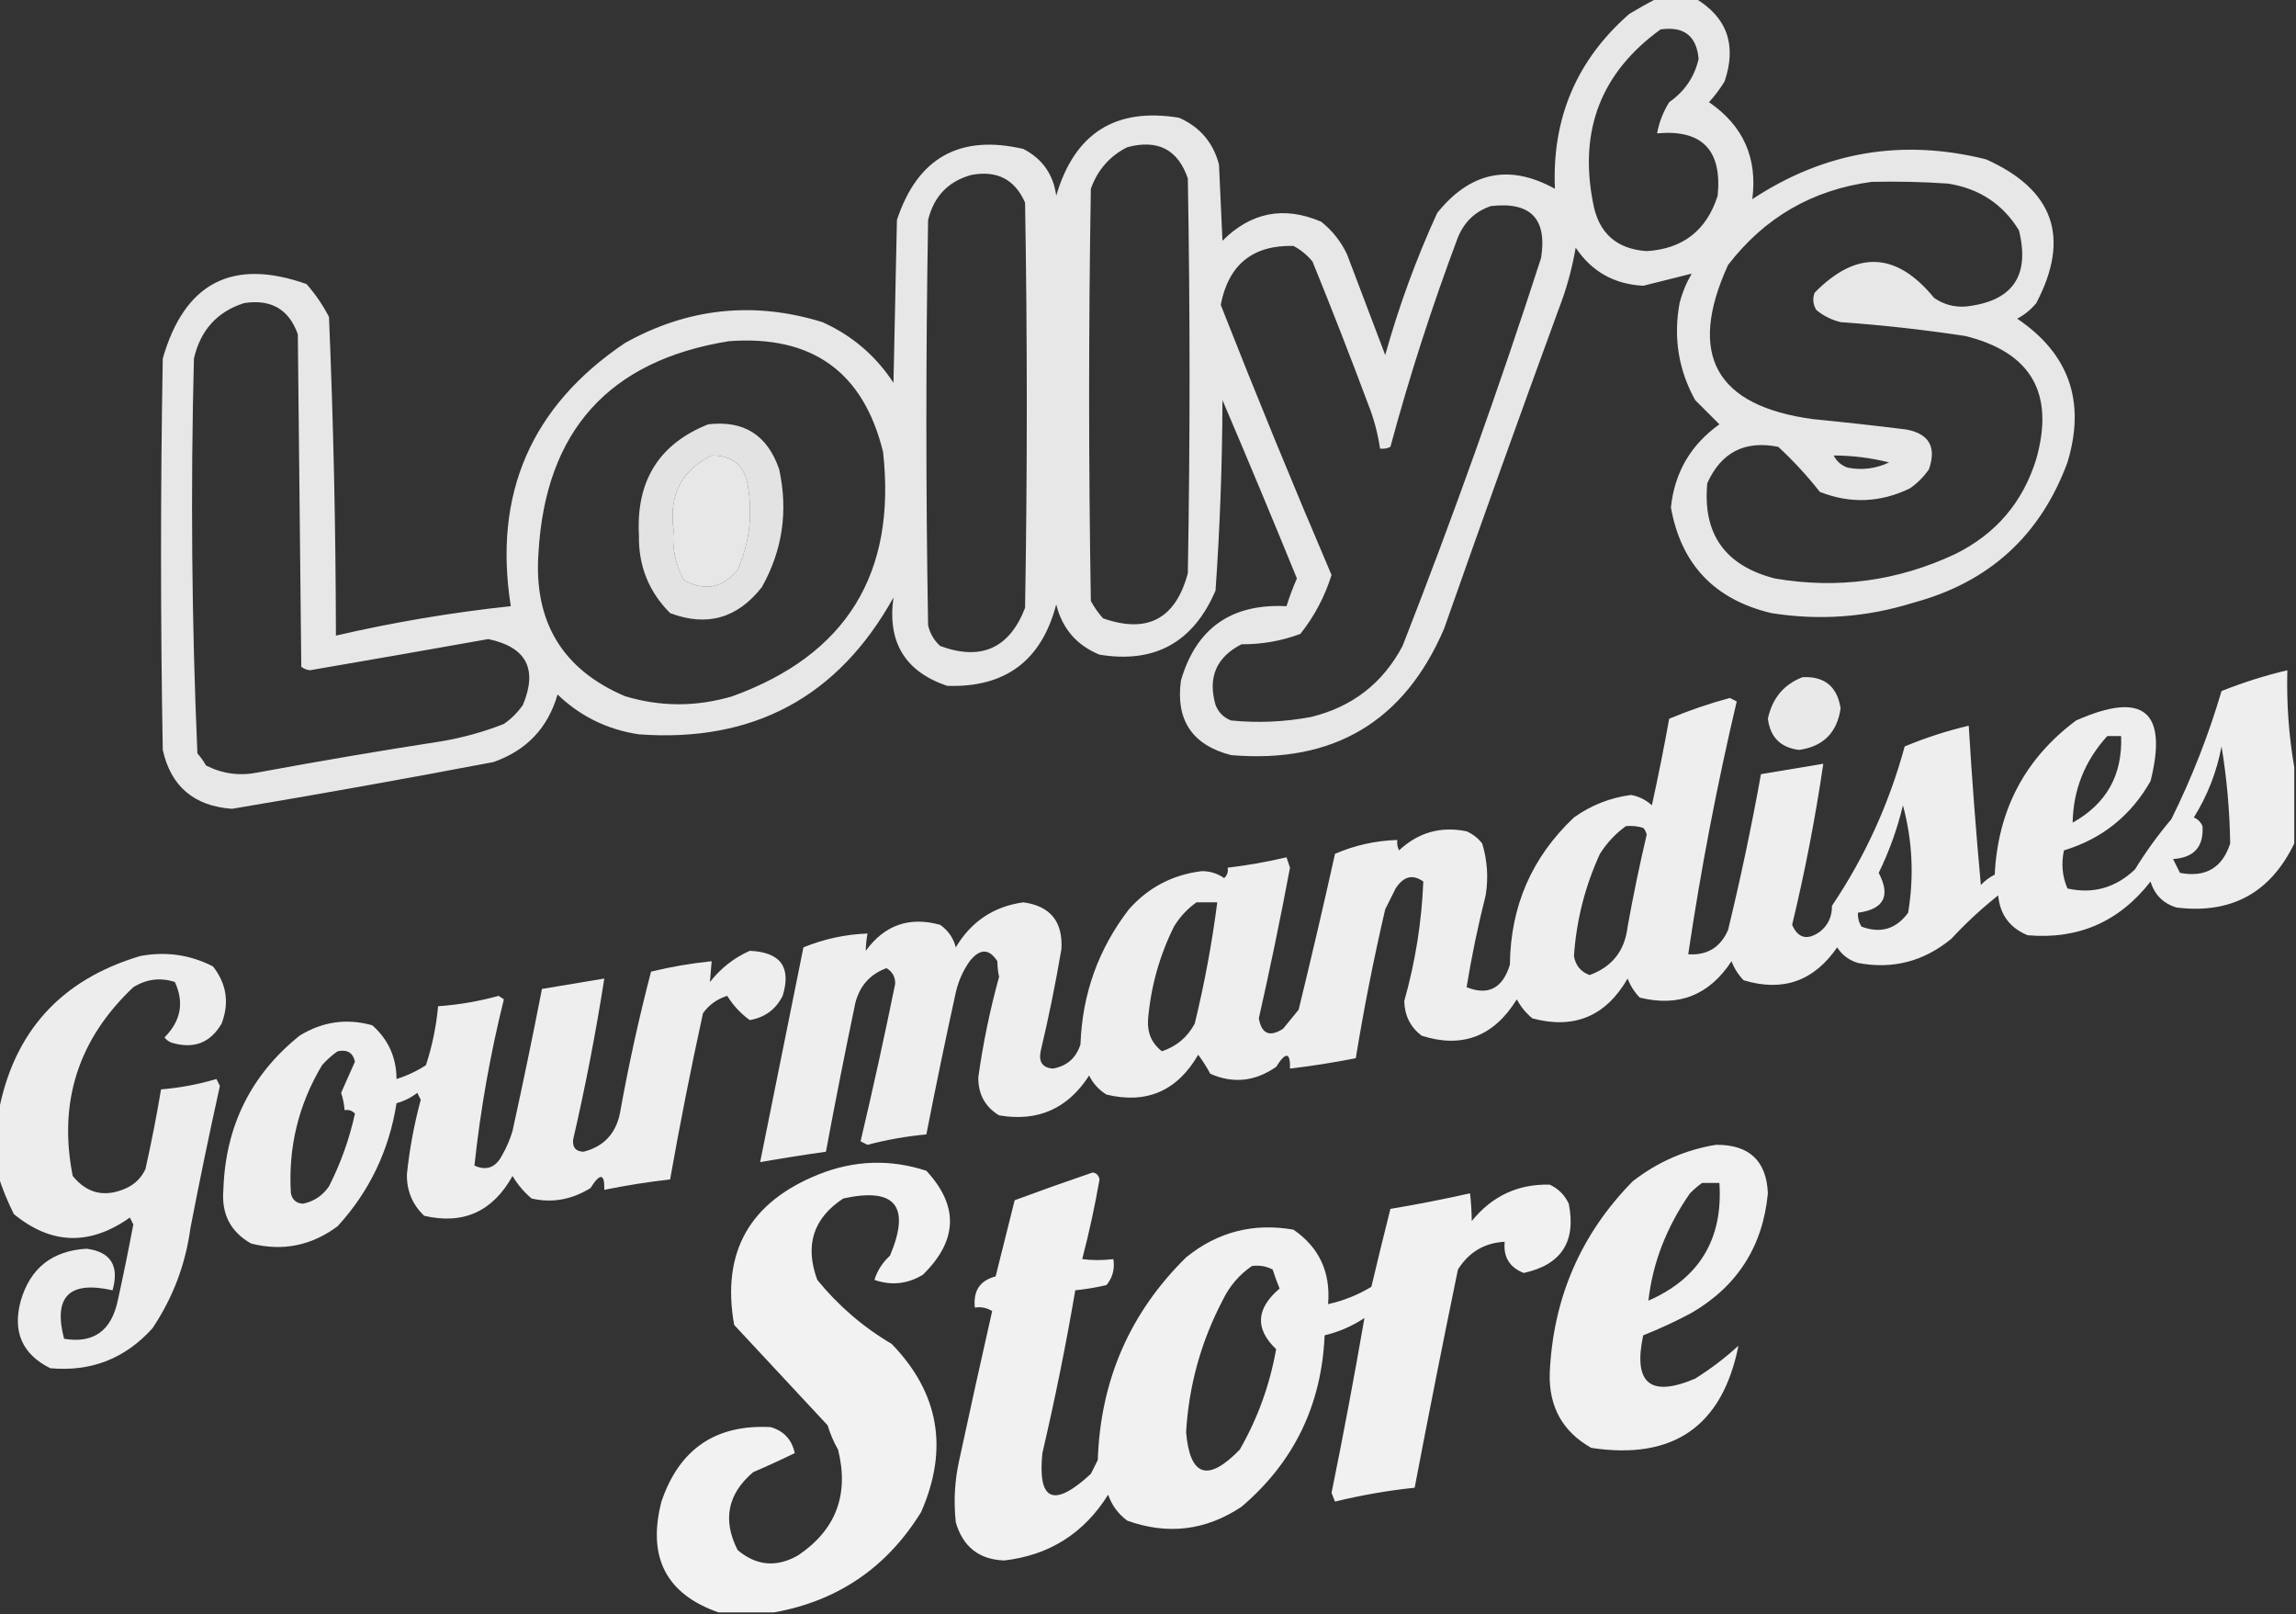 <?xml version="1.0" encoding="UTF-8"?>
<!DOCTYPE svg PUBLIC "-//W3C//DTD SVG 1.1//EN" "http://www.w3.org/Graphics/SVG/1.1/DTD/svg11.dtd">
<svg xmlns="http://www.w3.org/2000/svg" version="1.1" width="663px" height="466px" style="shape-rendering:geometricPrecision; text-rendering:geometricPrecision; image-rendering:optimizeQuality; fill-rule:evenodd; clip-rule:evenodd" xmlns:xlink="http://www.w3.org/1999/xlink">
<rect width="100%" height="100%" fill="#333333" stroke="none"/>
<g><path style="opacity:0.88" fill="#fefffe" d="M 478.5,-0.5 C 482.167,-0.5 485.833,-0.5 489.5,-0.5C 498.726,5.005 501.56,13.005 498,23.5C 496.692,25.641 495.192,27.641 493.5,29.5C 503.379,36.261 507.546,45.594 506,57.5C 526.794,43.784 549.294,39.951 573.5,46C 593.091,54.776 597.925,68.609 588,87.5C 586.457,89.378 584.624,90.878 582.5,92C 597.502,102.131 602.335,115.964 597,133.5C 589.196,154.634 574.362,168.134 552.5,174C 539.04,178.21 525.374,179.21 511.5,177C 495.097,173.1 485.43,162.933 482.5,146.5C 483.549,136.404 488.215,128.404 496.5,122.5C 494.167,120.167 491.833,117.833 489.5,115.5C 484.673,106.787 483.173,97.454 485,87.5C 485.78,84.488 486.947,81.655 488.5,79C 483.936,80.141 479.269,81.308 474.5,82.5C 466.104,82.055 459.604,78.389 455,71.5C 453.944,77.668 452.277,83.668 450,89.5C 438.8,120.102 427.8,150.768 417,181.5C 405.507,208.346 385.007,220.513 355.5,218C 344.309,215.116 339.475,207.949 341,196.5C 345.388,181.372 355.555,174.205 371.5,175C 372.344,172.3 373.344,169.633 374.5,167C 367.471,149.776 360.305,132.609 353,115.5C 352.947,133.885 352.281,152.219 351,170.5C 344.595,185.45 333.428,191.617 317.5,189C 310.892,186.291 306.725,181.458 305,174.5C 300.76,190.742 290.26,198.575 273.5,198C 261.355,193.895 256.188,185.395 258,172.5C 242.018,201.245 217.518,214.411 184.5,212C 175.403,210.641 167.569,206.807 161,200.5C 158.209,210.157 152.043,216.657 142.5,220C 117.381,224.779 92.215,229.279 67,233.5C 56.011,232.702 49.345,227.035 47,216.5C 46.333,178.833 46.333,141.167 47,103.5C 53.285,81.608 67.119,74.441 88.5,82C 91.057,84.892 93.224,88.059 95,91.5C 96.287,122.132 96.953,152.799 97,183.5C 113.62,179.648 130.453,176.815 147.5,175C 142.374,142.591 153.374,117.258 180.5,99C 198.684,88.882 217.684,86.882 237.5,93C 246.035,96.849 252.869,102.683 258,110.5C 258.333,94.833 258.667,79.167 259,63.5C 264.935,45.563 277.102,38.73 295.5,43C 300.994,45.832 304.161,50.332 305,56.5C 310.287,38.45 322.12,30.95 340.5,34C 346.492,36.659 350.325,41.159 352,47.5C 352.333,54.833 352.667,62.167 353,69.5C 361.278,61.242 370.778,59.409 381.5,64C 384.762,66.592 387.262,69.759 389,73.5C 392.654,83.122 396.32,92.789 400,102.5C 403.932,88.434 408.932,74.768 415,61.5C 424.557,49.579 435.891,47.245 449,54.5C 448.121,34.115 455.288,17.282 470.5,4C 473.191,2.395 475.858,0.895 478.5,-0.5 Z M 479.5,8.5 C 486.24,7.522 489.907,10.356 490.5,17C 489.302,22.212 486.469,26.378 482,29.5C 480.259,32.309 479.092,35.309 478.5,38.5C 491.481,37.316 497.314,43.316 496,56.5C 492.811,66.51 485.978,71.844 475.5,72.5C 466.721,71.89 461.554,67.223 460,58.5C 455.891,37.539 462.391,20.872 479.5,8.5 Z M 325.5,42.5 C 334.302,40.149 340.135,43.149 343,51.5C 343.667,89.5 343.667,127.5 343,165.5C 339.474,178.679 331.307,183.012 318.5,178.5C 317.139,176.972 315.972,175.305 315,173.5C 314.333,133.833 314.333,94.167 315,54.5C 316.936,49.068 320.436,45.068 325.5,42.5 Z M 280.5,50.5 C 287.9,49.117 293.066,51.784 296,58.5C 296.667,97.5 296.667,136.5 296,175.5C 291.476,187.178 283.309,190.844 271.5,186.5C 269.703,184.869 268.536,182.869 268,180.5C 267.333,141.5 267.333,102.5 268,63.5C 269.682,56.653 273.849,52.32 280.5,50.5 Z M 540.5,52.5 C 547.841,52.334 555.174,52.5 562.5,53C 571.515,54.409 578.348,58.909 583,66.5C 586.258,79.745 581.091,87.078 567.5,88.5C 564.205,88.705 561.205,87.871 558.5,86C 547.604,72.671 536.104,72.171 524,84.5C 523.349,86.235 523.515,87.902 524.5,89.5C 526.554,91.194 528.888,92.361 531.5,93C 543.555,93.853 555.555,95.187 567.5,97C 586.519,101.704 593.352,113.538 588,132.5C 584.145,145.025 576.312,154.191 564.5,160C 547.872,167.772 530.538,170.106 512.5,167C 498.125,163.307 491.625,154.14 493,139.5C 497.015,130.576 503.848,127.076 513.5,129C 517.812,132.981 521.812,137.314 525.5,142C 534.264,145.471 542.93,145.137 551.5,141C 553.667,139.5 555.5,137.667 557,135.5C 559.238,129.073 557.072,125.239 550.5,124C 541.515,122.88 532.515,121.88 523.5,121C 495.346,117.192 487.179,102.359 499,76.5C 509.542,62.788 523.375,54.788 540.5,52.5 Z M 430.5,59.5 C 441.989,58.155 446.823,63.155 445,74.5C 432.81,112.219 419.477,149.553 405,186.5C 399.276,197.287 390.442,204.12 378.5,207C 370.881,208.429 363.215,208.762 355.5,208C 353.333,207.167 351.833,205.667 351,203.5C 348.72,195.565 351.22,189.731 358.5,186C 364.386,186.04 370.053,185.04 375.5,183C 379.541,177.92 382.541,172.253 384.5,166C 373.43,140.114 362.763,114.114 352.5,88C 354.764,76.38 361.764,70.713 373.5,71C 375.624,72.122 377.457,73.622 379,75.5C 384.529,89.088 389.863,102.754 395,116.5C 396.684,120.716 397.851,125.049 398.5,129.5C 399.552,129.649 400.552,129.483 401.5,129C 406.952,108.762 413.452,88.595 421,68.5C 422.871,64.006 426.038,61.006 430.5,59.5 Z M 70.5,87.5 C 78.271,86.295 83.438,89.295 86,96.5C 86.333,128.5 86.667,160.5 87,192.5C 87.725,193.059 88.558,193.392 89.5,193.5C 106.683,190.553 123.849,187.553 141,184.5C 151.987,186.808 155.321,193.141 151,203.5C 149.5,205.667 147.667,207.5 145.5,209C 139.683,211.288 133.683,212.954 127.5,214C 109.793,216.741 92.127,219.741 74.5,223C 69.232,224.068 64.232,223.401 59.5,221C 58.789,219.745 57.956,218.579 57,217.5C 55.358,179.547 55.025,141.547 56,103.5C 57.895,95.298 62.728,89.965 70.5,87.5 Z M 210.5,98.5 C 234.516,96.714 249.35,107.38 255,130.5C 258.892,165.58 244.392,189.08 211.5,201C 201.144,204.089 190.81,204.089 180.5,201C 162.383,193.294 154.049,179.46 155.5,159.5C 157.541,124.387 175.875,104.054 210.5,98.5 Z M 205.5,131.5 C 211.594,131.425 215.094,134.425 216,140.5C 217.375,148.857 216.375,156.857 213,164.5C 208.657,169.772 203.49,170.772 197.5,167.5C 195.021,163.016 194.021,158.182 194.5,153C 193.105,142.95 196.772,135.784 205.5,131.5 Z M 529.5,131.5 C 534.915,131.51 540.248,132.177 545.5,133.5C 541.67,135.312 537.67,135.812 533.5,135C 531.676,134.34 530.343,133.173 529.5,131.5 Z"/></g>
<g><path style="opacity:0.862" fill="#fefffe" d="M 204.5,122.5 C 214.796,121.285 221.629,125.618 225,135.5C 227.627,147.544 225.961,158.877 220,169.5C 212.932,178.526 204.099,181.026 193.5,177C 187.334,170.825 184.334,163.325 184.5,154.5C 183.657,138.804 190.323,128.137 204.5,122.5 Z M 205.5,131.5 C 196.772,135.784 193.105,142.95 194.5,153C 194.021,158.182 195.021,163.016 197.5,167.5C 203.49,170.772 208.657,169.772 213,164.5C 216.375,156.857 217.375,148.857 216,140.5C 215.094,134.425 211.594,131.425 205.5,131.5 Z"/></g>
<g><path style="opacity:0.916" fill="#fefffe" d="M 662.5,221.5 C 662.5,228.833 662.5,236.167 662.5,243.5C 655.62,257.774 644.287,263.941 628.5,262C 624.64,260.807 622.14,258.307 621,254.5C 611.943,266.114 600.109,271.281 585.5,270C 580.356,267.879 577.522,264.046 577,258.5C 572.173,262.327 567.673,266.494 563.5,271C 555.536,277.574 546.536,279.907 536.5,278C 533.924,277.218 531.924,275.718 530.5,273.5C 523.797,283.258 514.797,286.424 503.5,283C 501.959,281.421 500.792,279.587 500,277.5C 493.578,287.3 484.745,290.8 473.5,288C 471.959,286.421 470.792,284.587 470,282.5C 463.718,293.395 454.551,297.228 442.5,294C 440.622,292.457 439.122,290.624 438,288.5C 431.378,299.246 422.211,302.746 410.5,299C 407.257,296.502 405.59,293.168 405.5,289C 408.691,277.687 410.525,266.187 411,254.5C 407.952,252.302 405.286,252.968 403,256.5C 402,258.5 401,260.5 400,262.5C 396.686,276.752 393.853,291.086 391.5,305.5C 385.206,306.745 378.873,307.745 372.5,308.5C 372.633,303.728 371.3,303.562 368.5,308C 362.406,312.23 356.072,312.897 349.5,310C 348.458,308.082 347.292,306.249 346,304.5C 339.931,314.96 331.097,318.794 319.5,316C 317.308,314.641 315.641,312.808 314.5,310.5C 308.338,320.083 299.671,323.916 288.5,322C 284.446,319.542 282.446,315.875 282.5,311C 283.875,301.171 285.875,291.505 288.5,282C 288.201,280.68 288.034,279.18 288,277.5C 285.624,273.795 282.958,273.795 280,277.5C 278.092,280.215 276.759,283.215 276,286.5C 273.004,300.147 270.171,313.813 267.5,327.5C 261.758,328.035 256.092,329.035 250.5,330.5C 249.833,330.167 249.167,329.833 248.5,329.5C 252.067,314.399 255.4,299.232 258.5,284C 258.532,282.029 257.698,280.529 256,279.5C 251.292,281.212 248.292,284.546 247,289.5C 244.005,303.813 241.171,318.146 238.5,332.5C 232.144,333.393 225.811,334.393 219.5,335.5C 223.663,314.846 227.829,294.18 232,273.5C 237.895,271.087 244.061,269.754 250.5,269.5C 250.185,271.226 250.019,272.893 250,274.5C 255.439,267.03 262.606,264.53 271.5,267C 273.81,268.637 275.31,270.804 276,273.5C 280.438,266.034 286.938,261.7 295.5,260.5C 303.291,261.561 306.958,266.061 306.5,274C 304.819,283.904 302.819,293.737 300.5,303.5C 299.886,306.584 301.052,308.251 304,308.5C 308.069,307.795 310.736,305.462 312,301.5C 312.518,286.943 317.184,273.943 326,262.5C 331.605,256.197 338.605,252.53 347,251.5C 349.379,251.482 351.546,252.149 353.5,253.5C 354.386,252.675 354.719,251.675 354.5,250.5C 360.227,249.823 365.894,248.823 371.5,247.5C 371.833,248.5 372.167,249.5 372.5,250.5C 369.768,265.063 366.768,279.563 363.5,294C 364.306,298.492 366.639,299.492 370.5,297C 372,295.167 373.5,293.333 375,291.5C 378.658,276.535 382.158,261.535 385.5,246.5C 391.185,244.028 397.185,242.695 403.5,242.5C 403.351,243.552 403.517,244.552 404,245.5C 409.557,240.304 416.057,238.471 423.5,240C 425.286,240.785 426.786,241.951 428,243.5C 429.492,248.411 429.826,253.411 429,258.5C 426.775,267.293 424.942,276.126 423.5,285C 429.747,287.505 433.914,285.338 436,278.5C 436.173,261.622 442.34,247.455 454.5,236C 459.439,232.464 464.939,230.297 471,229.5C 473.316,229.934 475.316,230.934 477,232.5C 478.827,224.194 480.493,215.86 482,207.5C 487.671,205.121 493.504,203.121 499.5,201.5C 500.167,201.833 500.833,202.167 501.5,202.5C 495.803,226.652 491.136,250.985 487.5,275.5C 492.952,275.856 496.785,273.523 499,268.5C 502.614,253.596 505.781,238.596 508.5,223.5C 514.5,222.5 520.5,221.5 526.5,220.5C 524.2,236.165 521.2,251.665 517.5,267C 519.202,270.882 521.869,271.548 525.5,269C 527.886,267.113 529.053,264.613 529,261.5C 538.481,247.428 545.481,232.095 550,215.5C 556.003,212.999 562.169,210.999 568.5,209.5C 569.423,224.848 570.59,240.182 572,255.5C 573.154,254.257 574.488,253.257 576,252.5C 576.927,233.804 584.76,218.97 599.5,208C 618.897,199.414 626.064,205.247 621,225.5C 615.307,235.508 606.974,242.174 596,245.5C 595.163,249.295 595.496,252.961 597,256.5C 604.392,258.151 610.892,256.318 616.5,251C 619.633,245.901 623.133,241.068 627,236.5C 632.892,224.619 637.725,212.286 641.5,199.5C 647.66,197.042 653.994,195.042 660.5,193.5C 660.249,202.989 660.916,212.322 662.5,221.5 Z M 608.5,212.5 C 609.833,212.5 611.167,212.5 612.5,212.5C 612.938,223.721 608.271,232.054 598.5,237.5C 598.673,227.996 602.006,219.662 608.5,212.5 Z M 641.5,215.5 C 643.015,224.652 643.849,233.985 644,243.5C 641.724,250.558 636.891,253.392 629.5,252C 628.833,250.667 628.167,249.333 627.5,248C 633.559,247.612 636.392,244.446 636,238.5C 635.5,237.333 634.667,236.5 633.5,236C 637.442,229.677 640.108,222.843 641.5,215.5 Z M 549.5,232.5 C 552.243,242.637 552.743,252.971 551,263.5C 547.52,268.248 543.02,269.582 537.5,267.5C 536.754,266.264 536.421,264.93 536.5,263.5C 544.006,262.501 546.006,258.668 542.5,252C 545.561,245.722 547.894,239.222 549.5,232.5 Z M 469.5,238.5 C 471.199,238.34 472.866,238.506 474.5,239C 475.022,239.561 475.355,240.228 475.5,241C 473.43,249.78 471.597,258.613 470,267.5C 469.187,274.482 465.52,279.149 459,281.5C 456.454,280.548 454.954,278.715 454.5,276C 455.197,265.713 457.697,255.88 462,246.5C 464.028,243.308 466.528,240.641 469.5,238.5 Z M 345.5,260.5 C 347.5,260.5 349.5,260.5 351.5,260.5C 349.984,272.263 347.817,283.929 345,295.5C 342.909,299.423 339.742,302.089 335.5,303.5C 332.637,301.268 331.304,298.268 331.5,294.5C 332.274,285.012 334.774,276.012 339,267.5C 340.728,264.67 342.895,262.337 345.5,260.5 Z"/></g>
<g><path style="opacity:0.889" fill="#fefffe" d="M 520.5,195.5 C 526.853,195.184 530.519,198.184 531.5,204.5C 530.486,211.514 526.486,215.514 519.5,216.5C 514.176,215.843 511.176,212.843 510.5,207.5C 511.75,201.597 515.083,197.597 520.5,195.5 Z"/></g>
<g><path style="opacity:0.915" fill="#fefffe" d="M 216.5,274.5 C 225.395,274.873 228.562,279.206 226,287.5C 224.033,291.406 220.866,293.739 216.5,294.5C 213.88,292.597 211.713,290.264 210,287.5C 207.121,288.376 204.787,290.042 203,292.5C 199.509,308.448 196.342,324.448 193.5,340.5C 187.119,341.221 180.786,342.221 174.5,343.5C 174.633,338.728 173.3,338.562 170.5,343C 165.05,346.361 159.383,347.361 153.5,346C 151.291,344.127 149.458,341.96 148,339.5C 142.282,349.78 133.782,353.613 122.5,351C 119.085,347.761 117.418,343.761 117.5,339C 118.255,331.726 119.588,324.559 121.5,317.5C 121.167,316.833 120.833,316.167 120.5,315.5C 118.711,316.877 116.711,317.877 114.5,318.5C 112.362,332.113 106.695,343.946 97.5,354C 89.914,359.649 81.581,361.315 72.5,359C 66.566,355.635 63.9,350.469 64.5,343.5C 65.086,325.163 72.419,310.329 86.5,299C 93.124,294.921 100.124,293.921 107.5,296C 112.132,300.099 114.465,305.266 114.5,311.5C 117.53,310.568 120.363,309.235 123,307.5C 124.812,301.96 125.979,296.293 126.5,290.5C 132.425,290.082 138.259,289.082 144,287.5C 144.5,287.833 145,288.167 145.5,288.5C 141.561,304.356 138.728,320.356 137,336.5C 140.482,338.077 143.148,337.077 145,333.5C 146.275,331.283 147.275,328.949 148,326.5C 150.996,312.853 153.829,299.187 156.5,285.5C 162.5,284.5 168.5,283.5 174.5,282.5C 172.06,298.097 169.06,313.597 165.5,329C 165.261,331.259 166.261,332.426 168.5,332.5C 174.24,331.053 177.74,327.386 179,321.5C 181.467,307.693 184.467,294.027 188,280.5C 193.738,279.109 199.571,278.109 205.5,277.5C 205.302,279.575 205.135,281.575 205,283.5C 208.158,279.493 211.992,276.493 216.5,274.5 Z M 97.5,303.5 C 100.261,302.915 101.927,303.915 102.5,306.5C 101.167,309.5 99.833,312.5 98.5,315.5C 99.046,317.135 99.38,318.801 99.5,320.5C 100.675,320.281 101.675,320.614 102.5,321.5C 100.895,328.815 98.395,335.815 95,342.5C 93.155,345.183 90.655,346.85 87.5,347.5C 85.575,347.41 84.408,346.41 84,344.5C 83.183,331.255 86.183,318.921 93,307.5C 94.397,305.93 95.897,304.596 97.5,303.5 Z"/></g>
<g><path style="opacity:0.907" fill="#fefffe" d="M -0.5,339.5 C -0.5,333.5 -0.5,327.5 -0.5,321.5C 3.811,298.017 17.477,282.85 40.5,276C 47.903,274.622 54.903,275.622 61.5,279C 65.433,284.006 66.267,289.506 64,295.5C 60.723,301.109 55.89,302.942 49.5,301C 48.692,300.692 48.025,300.192 47.5,299.5C 52.228,294.762 53.228,289.428 50.5,283.5C 46.312,282.141 42.312,282.641 38.5,285C 22.609,300.004 16.776,318.17 21,339.5C 25.174,344.626 30.341,345.793 36.5,343C 39,341.833 40.833,340 42,337.5C 43.717,329.862 45.217,322.195 46.5,314.5C 51.941,314.056 57.275,313.056 62.5,311.5C 62.833,312.167 63.167,312.833 63.5,313.5C 60.474,327.133 57.64,340.799 55,354.5C 53.561,365.08 49.894,374.747 44,383.5C 36.103,392.244 26.269,396.078 14.5,395C 6.39,390.936 3.557,384.436 6,375.5C 8.759,366.083 15.092,361.083 25,360.5C 31.997,361.411 34.497,365.411 32.5,372.5C 19.993,369.673 15.326,374.34 18.5,386.5C 26.961,387.916 32.127,384.249 34,375.5C 35.606,368.196 37.106,360.863 38.5,353.5C 38.167,352.833 37.833,352.167 37.5,351.5C 25.937,359.692 14.771,359.358 4,350.5C 2.178,346.843 0.678,343.176 -0.5,339.5 Z"/></g>
<g><path style="opacity:0.923" fill="#fefffe" d="M 495.5,330.5 C 505.091,330.428 510.091,335.095 510.5,344.5C 509.052,359.776 501.719,371.276 488.5,379C 483.953,381.44 479.287,383.607 474.5,385.5C 471.529,399.366 476.529,403.532 489.5,398C 493.951,395.217 498.117,392.05 502,388.5C 497.359,411.756 483.193,421.589 459.5,418C 451.248,413.339 447.248,406.173 447.5,396.5C 448.448,374.79 456.448,356.29 471.5,341C 478.677,335.447 486.677,331.947 495.5,330.5 Z M 491.5,341.5 C 493.167,341.5 494.833,341.5 496.5,341.5C 497.573,357.699 490.74,369.032 476,375.5C 477.219,364.624 481.219,354.291 488,344.5C 489.145,343.364 490.312,342.364 491.5,341.5 Z"/></g>
<g><path style="opacity:0.935" fill="#fefffe" d="M 223.5,465.5 C 218.167,465.5 212.833,465.5 207.5,465.5C 192.358,460.226 186.858,449.559 191,433.5C 196.143,418.341 206.643,411.174 222.5,412C 226.293,413.054 228.627,415.554 229.5,419.5C 225.577,421.423 221.577,423.256 217.5,425C 210.086,431.295 208.586,438.795 213,447.5C 218.443,452.084 224.276,452.584 230.5,449C 241.4,441.646 245.234,431.48 242,418.5C 240.725,416.283 239.725,413.949 239,411.5C 229.944,401.781 220.944,392.114 212,382.5C 208.253,361.51 216.419,347.01 236.5,339C 246.776,334.935 257.109,334.602 267.5,338C 276.911,348.141 276.578,358.141 266.5,368C 262.077,370.703 257.411,371.203 252.5,369.5C 253.336,366.813 254.836,364.48 257,362.5C 263.017,348.192 258.517,342.692 243.5,346C 234.826,351.693 232.326,359.526 236,369.5C 242.061,376.948 249.227,383.114 257.5,388C 271.155,402.085 273.988,418.252 266,436.5C 256.136,452.512 241.969,462.179 223.5,465.5 Z"/></g>
<g><path style="opacity:0.932" fill="#fefffe" d="M 315.5,338.5 C 316.586,338.62 317.253,339.287 317.5,340.5C 316.154,348.247 314.487,355.914 312.5,363.5C 315.373,363.876 318.373,363.876 321.5,363.5C 321.945,366.365 321.278,368.865 319.5,371C 316.522,371.696 313.522,372.196 310.5,372.5C 307.814,388.249 304.647,403.915 301,419.5C 299.597,433.4 304.263,435.4 315,425.5C 315.667,424.167 316.333,422.833 317,421.5C 317.773,398.471 326.273,378.971 342.5,363C 351.59,355.639 361.923,352.972 373.5,355C 380.942,360.121 384.275,367.287 383.5,376.5C 387.927,375.524 392.093,373.857 396,371.5C 397.781,363.974 399.615,356.474 401.5,349C 409.218,347.714 416.885,346.214 424.5,344.5C 424.782,347.057 424.949,349.723 425,352.5C 430.855,345.275 438.355,341.775 447.5,342C 450,343.167 451.833,345 453,347.5C 455.188,358.467 450.854,365.133 440,367.5C 435.903,365.899 434.07,362.899 434.5,358.5C 428.682,358.794 424.182,361.461 421,366.5C 416.67,387.484 412.503,408.484 408.5,429.5C 400.743,430.318 393.076,431.651 385.5,433.5C 385.167,432.667 384.833,431.833 384.5,431C 387.927,414.143 391.094,397.31 394,380.5C 390.472,382.847 386.639,384.513 382.5,385.5C 381.644,405.623 373.644,422.123 358.5,435C 348.177,441.871 337.177,443.205 325.5,439C 322.865,437.039 321.031,434.539 320,431.5C 313.029,442.65 303.029,448.984 290,450.5C 282.737,450.246 278.071,446.58 276,439.5C 275.337,433.452 275.67,427.452 277,421.5C 280.155,406.862 283.322,392.528 286.5,378.5C 284.955,377.548 283.288,377.215 281.5,377.5C 280.975,372.66 282.975,369.66 287.5,368.5C 289.329,361.185 291.162,353.852 293,346.5C 300.555,343.706 308.055,341.039 315.5,338.5 Z M 361.5,365.5 C 363.604,365.201 365.604,365.534 367.5,366.5C 368.093,368.382 368.76,370.215 369.5,372C 362.677,377.793 362.344,383.627 368.5,389.5C 366.676,399.812 363.176,409.478 358,418.5C 348.791,427.974 343.624,426.308 342.5,413.5C 343.285,400.068 346.785,387.401 353,375.5C 354.978,371.362 357.811,368.029 361.5,365.5 Z"/></g>
</svg>
